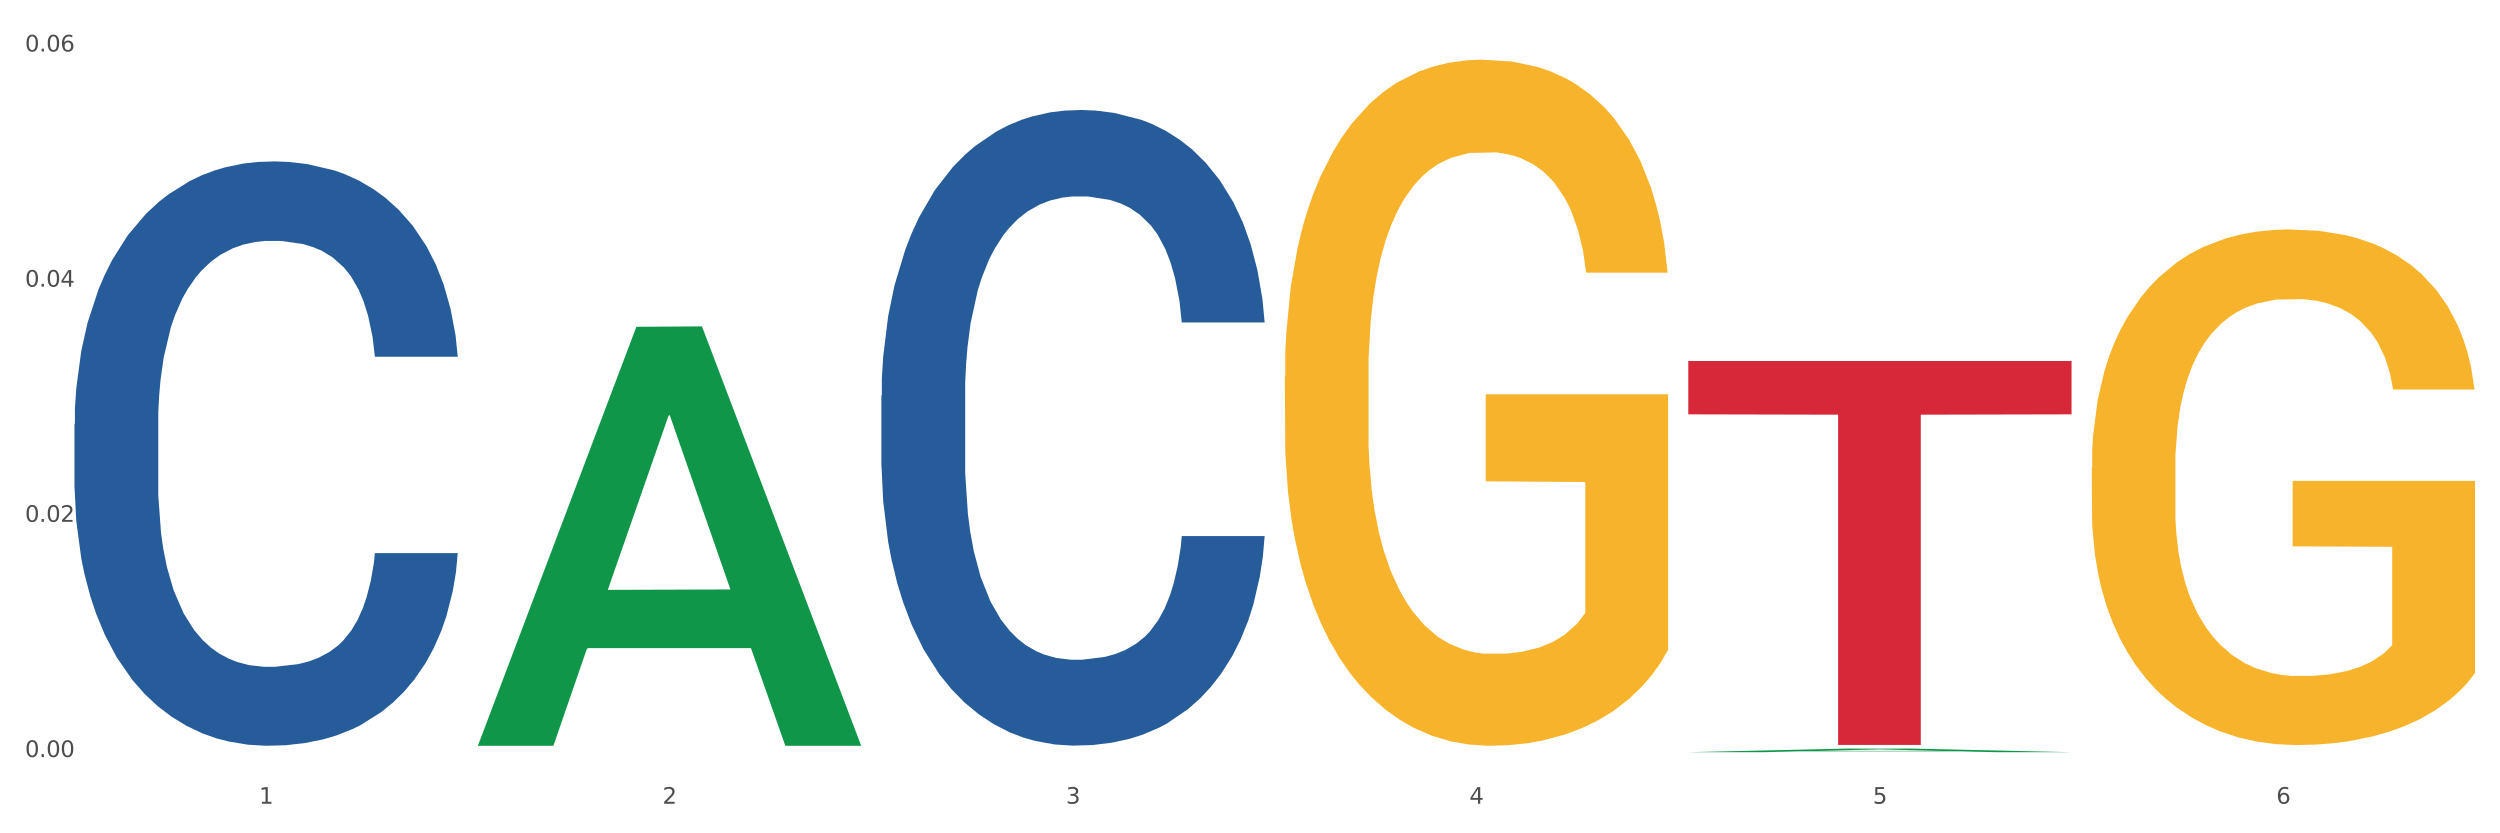 <?xml version="1.0" encoding="utf-8" standalone="no"?>
<!DOCTYPE svg PUBLIC "-//W3C//DTD SVG 1.1//EN"
  "http://www.w3.org/Graphics/SVG/1.1/DTD/svg11.dtd">
<svg xmlns:xlink="http://www.w3.org/1999/xlink" width="1080pt" height="360pt" viewBox="0 0 1080 360" xmlns="http://www.w3.org/2000/svg" version="1.1">
 <rect x="0" y="0" width="1080" height="360" fill="#333333" stroke="none"/>
 <defs>
  <style type="text/css">*{stroke-linejoin: round; stroke-linecap: butt}</style>
 </defs>
 <g id="figure_1">
  <g id="patch_1">
   <path d="M 0 360 
L 1080 360 
L 1080 0 
L 0 0 
z
" style="fill: #ffffff; stroke: #ffffff; stroke-linejoin: miter"/>
  </g>
  <g id="axes_1">
   <g id="matplotlib.axis_1">
    <g id="xtick_1">
     <g id="text_1">
      <!-- 1 -->
      <g style="fill: #4d4d4d" transform="translate(111.909 347.204) scale(0.096 -0.096)">
       <defs>
        <path id="DejaVuSans-31" d="M 794 531 
L 1825 531 
L 1825 4091 
L 703 3866 
L 703 4441 
L 1819 4666 
L 2450 4666 
L 2450 531 
L 3481 531 
L 3481 0 
L 794 0 
L 794 531 
z
" transform="scale(0.016)"/>
       </defs>
       <use xlink:href="#DejaVuSans-31"/>
      </g>
     </g>
    </g>
    <g id="xtick_2">
     <g id="text_2">
      <!-- 2 -->
      <g style="fill: #4d4d4d" transform="translate(286.199 347.204) scale(0.096 -0.096)">
       <defs>
        <path id="DejaVuSans-32" d="M 1228 531 
L 3431 531 
L 3431 0 
L 469 0 
L 469 531 
Q 828 903 1448 1529 
Q 2069 2156 2228 2338 
Q 2531 2678 2651 2914 
Q 2772 3150 2772 3378 
Q 2772 3750 2511 3984 
Q 2250 4219 1831 4219 
Q 1534 4219 1204 4116 
Q 875 4013 500 3803 
L 500 4441 
Q 881 4594 1212 4672 
Q 1544 4750 1819 4750 
Q 2544 4750 2975 4387 
Q 3406 4025 3406 3419 
Q 3406 3131 3298 2873 
Q 3191 2616 2906 2266 
Q 2828 2175 2409 1742 
Q 1991 1309 1228 531 
z
" transform="scale(0.016)"/>
       </defs>
       <use xlink:href="#DejaVuSans-32"/>
      </g>
     </g>
    </g>
    <g id="xtick_3">
     <g id="text_3">
      <!-- 3 -->
      <g style="fill: #4d4d4d" transform="translate(460.489 347.204) scale(0.096 -0.096)">
       <defs>
        <path id="DejaVuSans-33" d="M 2597 2516 
Q 3050 2419 3304 2112 
Q 3559 1806 3559 1356 
Q 3559 666 3084 287 
Q 2609 -91 1734 -91 
Q 1441 -91 1130 -33 
Q 819 25 488 141 
L 488 750 
Q 750 597 1062 519 
Q 1375 441 1716 441 
Q 2309 441 2620 675 
Q 2931 909 2931 1356 
Q 2931 1769 2642 2001 
Q 2353 2234 1838 2234 
L 1294 2234 
L 1294 2753 
L 1863 2753 
Q 2328 2753 2575 2939 
Q 2822 3125 2822 3475 
Q 2822 3834 2567 4026 
Q 2313 4219 1838 4219 
Q 1578 4219 1281 4162 
Q 984 4106 628 3988 
L 628 4550 
Q 988 4650 1302 4700 
Q 1616 4750 1894 4750 
Q 2613 4750 3031 4423 
Q 3450 4097 3450 3541 
Q 3450 3153 3228 2886 
Q 3006 2619 2597 2516 
z
" transform="scale(0.016)"/>
       </defs>
       <use xlink:href="#DejaVuSans-33"/>
      </g>
     </g>
    </g>
    <g id="xtick_4">
     <g id="text_4">
      <!-- 4 -->
      <g style="fill: #4d4d4d" transform="translate(634.778 347.204) scale(0.096 -0.096)">
       <defs>
        <path id="DejaVuSans-34" d="M 2419 4116 
L 825 1625 
L 2419 1625 
L 2419 4116 
z
M 2253 4666 
L 3047 4666 
L 3047 1625 
L 3713 1625 
L 3713 1100 
L 3047 1100 
L 3047 0 
L 2419 0 
L 2419 1100 
L 313 1100 
L 313 1709 
L 2253 4666 
z
" transform="scale(0.016)"/>
       </defs>
       <use xlink:href="#DejaVuSans-34"/>
      </g>
     </g>
    </g>
    <g id="xtick_5">
     <g id="text_5">
      <!-- 5 -->
      <g style="fill: #4d4d4d" transform="translate(809.068 347.204) scale(0.096 -0.096)">
       <defs>
        <path id="DejaVuSans-35" d="M 691 4666 
L 3169 4666 
L 3169 4134 
L 1269 4134 
L 1269 2991 
Q 1406 3038 1543 3061 
Q 1681 3084 1819 3084 
Q 2600 3084 3056 2656 
Q 3513 2228 3513 1497 
Q 3513 744 3044 326 
Q 2575 -91 1722 -91 
Q 1428 -91 1123 -41 
Q 819 9 494 109 
L 494 744 
Q 775 591 1075 516 
Q 1375 441 1709 441 
Q 2250 441 2565 725 
Q 2881 1009 2881 1497 
Q 2881 1984 2565 2268 
Q 2250 2553 1709 2553 
Q 1456 2553 1204 2497 
Q 953 2441 691 2322 
L 691 4666 
z
" transform="scale(0.016)"/>
       </defs>
       <use xlink:href="#DejaVuSans-35"/>
      </g>
     </g>
    </g>
    <g id="xtick_6">
     <g id="text_6">
      <!-- 6 -->
      <g style="fill: #4d4d4d" transform="translate(983.358 347.204) scale(0.096 -0.096)">
       <defs>
        <path id="DejaVuSans-36" d="M 2113 2584 
Q 1688 2584 1439 2293 
Q 1191 2003 1191 1497 
Q 1191 994 1439 701 
Q 1688 409 2113 409 
Q 2538 409 2786 701 
Q 3034 994 3034 1497 
Q 3034 2003 2786 2293 
Q 2538 2584 2113 2584 
z
M 3366 4563 
L 3366 3988 
Q 3128 4100 2886 4159 
Q 2644 4219 2406 4219 
Q 1781 4219 1451 3797 
Q 1122 3375 1075 2522 
Q 1259 2794 1537 2939 
Q 1816 3084 2150 3084 
Q 2853 3084 3261 2657 
Q 3669 2231 3669 1497 
Q 3669 778 3244 343 
Q 2819 -91 2113 -91 
Q 1303 -91 875 529 
Q 447 1150 447 2328 
Q 447 3434 972 4092 
Q 1497 4750 2381 4750 
Q 2619 4750 2861 4703 
Q 3103 4656 3366 4563 
z
" transform="scale(0.016)"/>
       </defs>
       <use xlink:href="#DejaVuSans-36"/>
      </g>
     </g>
    </g>
    <g id="xtick_7"/>
    <g id="xtick_8"/>
    <g id="xtick_9"/>
    <g id="xtick_10"/>
    <g id="xtick_11"/>
   </g>
   <g id="matplotlib.axis_2">
    <g id="ytick_1">
     <g id="text_7">
      <!-- 0.00 -->
      <g style="fill: #4d4d4d" transform="translate(10.8 327.022) scale(0.096 -0.096)">
       <defs>
        <path id="DejaVuSans-30" d="M 2034 4250 
Q 1547 4250 1301 3770 
Q 1056 3291 1056 2328 
Q 1056 1369 1301 889 
Q 1547 409 2034 409 
Q 2525 409 2770 889 
Q 3016 1369 3016 2328 
Q 3016 3291 2770 3770 
Q 2525 4250 2034 4250 
z
M 2034 4750 
Q 2819 4750 3233 4129 
Q 3647 3509 3647 2328 
Q 3647 1150 3233 529 
Q 2819 -91 2034 -91 
Q 1250 -91 836 529 
Q 422 1150 422 2328 
Q 422 3509 836 4129 
Q 1250 4750 2034 4750 
z
" transform="scale(0.016)"/>
        <path id="DejaVuSans-2e" d="M 684 794 
L 1344 794 
L 1344 0 
L 684 0 
L 684 794 
z
" transform="scale(0.016)"/>
       </defs>
       <use xlink:href="#DejaVuSans-30"/>
       <use xlink:href="#DejaVuSans-2e" transform="translate(63.623 0)"/>
       <use xlink:href="#DejaVuSans-30" transform="translate(95.41 0)"/>
       <use xlink:href="#DejaVuSans-30" transform="translate(159.033 0)"/>
      </g>
     </g>
    </g>
    <g id="ytick_2">
     <g id="text_8">
      <!-- 0.02 -->
      <g style="fill: #4d4d4d" transform="translate(10.8 225.429) scale(0.096 -0.096)">
       <use xlink:href="#DejaVuSans-30"/>
       <use xlink:href="#DejaVuSans-2e" transform="translate(63.623 0)"/>
       <use xlink:href="#DejaVuSans-30" transform="translate(95.41 0)"/>
       <use xlink:href="#DejaVuSans-32" transform="translate(159.033 0)"/>
      </g>
     </g>
    </g>
    <g id="ytick_3">
     <g id="text_9">
      <!-- 0.04 -->
      <g style="fill: #4d4d4d" transform="translate(10.8 123.836) scale(0.096 -0.096)">
       <use xlink:href="#DejaVuSans-30"/>
       <use xlink:href="#DejaVuSans-2e" transform="translate(63.623 0)"/>
       <use xlink:href="#DejaVuSans-30" transform="translate(95.41 0)"/>
       <use xlink:href="#DejaVuSans-34" transform="translate(159.033 0)"/>
      </g>
     </g>
    </g>
    <g id="ytick_4">
     <g id="text_10">
      <!-- 0.06 -->
      <g style="fill: #4d4d4d" transform="translate(10.8 22.243) scale(0.096 -0.096)">
       <use xlink:href="#DejaVuSans-30"/>
       <use xlink:href="#DejaVuSans-2e" transform="translate(63.623 0)"/>
       <use xlink:href="#DejaVuSans-30" transform="translate(95.41 0)"/>
       <use xlink:href="#DejaVuSans-36" transform="translate(159.033 0)"/>
      </g>
     </g>
    </g>
    <g id="ytick_5"/>
    <g id="ytick_6"/>
    <g id="ytick_7"/>
   </g>
   <g id="PolyCollection_1">
    <path d="M 206.465 321.844 
L 206.636 321.674 
L 274.914 141.168 
L 303.25 140.997 
L 372.04 322.185 
L 339.267 322.185 
L 324.416 279.993 
L 253.918 279.993 
L 253.406 280.673 
L 239.068 322.185 
L 206.465 322.185 
L 206.465 321.844 
L 262.795 254.814 
L 315.54 254.644 
L 289.423 179.617 
L 289.082 179.276 
L 288.741 179.787 
L 262.624 254.644 
L 262.795 254.814 
L 206.465 321.844 
z
" clip-path="url(#pa82c00cc82)" style="fill: #109648"/>
    <path d="M 729.335 324.947 
L 729.505 324.945 
L 797.784 323.393 
L 826.119 323.392 
L 894.91 324.95 
L 862.136 324.95 
L 847.286 324.587 
L 776.788 324.587 
L 776.276 324.593 
L 761.938 324.95 
L 729.335 324.95 
L 729.335 324.947 
L 785.664 324.37 
L 838.41 324.369 
L 812.293 323.724 
L 811.952 323.721 
L 811.61 323.725 
L 785.494 324.369 
L 785.664 324.37 
L 729.335 324.947 
z
" clip-path="url(#pa82c00cc82)" style="fill: #109648"/>
    <path d="M 380.755 170.9 
L 380.951 170.65 
L 380.951 163.628 
L 381.538 154.098 
L 383.691 136.544 
L 386.431 123.253 
L 391.128 107.705 
L 393.672 101.185 
L 396.999 93.912 
L 403.849 82.126 
L 411.678 72.095 
L 417.158 66.578 
L 421.268 63.067 
L 430.467 56.798 
L 435.751 54.039 
L 441.231 51.782 
L 445.928 50.277 
L 453.757 48.522 
L 460.02 47.77 
L 467.261 47.519 
L 473.328 47.77 
L 481.353 48.773 
L 493.096 51.782 
L 497.597 53.538 
L 503.664 56.547 
L 509.927 60.559 
L 515.016 64.572 
L 520.887 70.339 
L 526.954 77.863 
L 532.826 87.392 
L 536.936 96.169 
L 540.263 105.448 
L 543.199 116.733 
L 545.352 129.021 
L 546.33 139.303 
L 510.514 139.303 
L 509.536 130.024 
L 507.579 119.993 
L 505.621 113.222 
L 503.469 107.705 
L 500.141 101.436 
L 497.206 97.423 
L 492.313 92.658 
L 487.811 89.649 
L 484.093 87.894 
L 479.591 86.389 
L 470.001 84.884 
L 463.151 84.884 
L 458.845 85.386 
L 453.561 86.64 
L 449.06 88.395 
L 443.775 91.405 
L 439.665 94.665 
L 435.555 98.928 
L 433.207 101.937 
L 429.684 107.454 
L 427.335 111.968 
L 424.204 119.742 
L 422.442 125.259 
L 419.311 139.553 
L 417.941 150.086 
L 417.354 157.359 
L 416.962 165.383 
L 416.962 204.504 
L 418.137 222.059 
L 419.115 229.582 
L 420.681 238.108 
L 423.617 249.142 
L 427.922 259.926 
L 432.424 267.7 
L 436.142 272.464 
L 439.665 275.975 
L 443.188 278.734 
L 447.494 281.242 
L 451.017 282.746 
L 456.301 284.251 
L 462.564 285.003 
L 467.457 285.003 
L 477.438 283.749 
L 481.94 282.495 
L 486.246 280.74 
L 490.943 277.981 
L 494.661 274.972 
L 496.814 272.715 
L 500.337 267.95 
L 503.077 262.935 
L 505.426 257.167 
L 506.991 252.152 
L 508.753 244.628 
L 510.123 236.102 
L 510.514 231.588 
L 546.33 231.588 
L 545.547 240.616 
L 544.177 249.393 
L 541.437 261.18 
L 539.284 267.95 
L 535.957 276.226 
L 532.434 283.248 
L 527.542 291.022 
L 523.04 296.79 
L 518.343 301.805 
L 513.254 306.319 
L 504.056 312.588 
L 500.729 314.344 
L 493.683 317.353 
L 488.203 319.109 
L 480.178 320.864 
L 471.958 321.867 
L 463.347 322.118 
L 455.714 321.616 
L 447.298 320.112 
L 442.014 318.607 
L 436.142 316.35 
L 429.292 312.839 
L 422.834 308.576 
L 416.767 303.561 
L 411.091 297.793 
L 405.806 291.273 
L 398.956 280.489 
L 393.868 269.957 
L 390.149 260.176 
L 387.605 251.901 
L 385.061 241.368 
L 383.691 234.096 
L 381.538 216.542 
L 380.755 200.241 
L 380.755 170.9 
z
" clip-path="url(#pa82c00cc82)" style="fill: #255c99"/>
    <path d="M 32.175 183.153 
L 32.371 182.923 
L 32.371 176.468 
L 32.958 167.707 
L 35.111 151.569 
L 37.851 139.35 
L 42.548 125.057 
L 45.092 119.063 
L 48.419 112.377 
L 55.269 101.541 
L 63.098 92.32 
L 68.578 87.248 
L 72.688 84.02 
L 81.887 78.256 
L 87.171 75.72 
L 92.651 73.646 
L 97.348 72.262 
L 105.177 70.649 
L 111.44 69.957 
L 118.681 69.726 
L 124.748 69.957 
L 132.773 70.879 
L 144.516 73.646 
L 149.017 75.259 
L 155.084 78.026 
L 161.347 81.715 
L 166.436 85.403 
L 172.307 90.706 
L 178.375 97.622 
L 184.246 106.383 
L 188.356 114.452 
L 191.683 122.982 
L 194.619 133.356 
L 196.772 144.653 
L 197.75 154.105 
L 161.934 154.105 
L 160.956 145.575 
L 158.999 136.353 
L 157.042 130.129 
L 154.889 125.057 
L 151.562 119.293 
L 148.626 115.604 
L 143.733 111.224 
L 139.231 108.458 
L 135.513 106.844 
L 131.011 105.46 
L 121.421 104.077 
L 114.571 104.077 
L 110.266 104.538 
L 104.981 105.691 
L 100.48 107.305 
L 95.195 110.071 
L 91.085 113.068 
L 86.975 116.988 
L 84.627 119.754 
L 81.104 124.826 
L 78.755 128.976 
L 75.624 136.123 
L 73.862 141.195 
L 70.731 154.336 
L 69.361 164.018 
L 68.774 170.704 
L 68.382 178.081 
L 68.382 214.046 
L 69.557 230.184 
L 70.535 237.1 
L 72.101 244.939 
L 75.037 255.083 
L 79.342 264.996 
L 83.844 272.143 
L 87.563 276.523 
L 91.085 279.751 
L 94.608 282.287 
L 98.914 284.592 
L 102.437 285.975 
L 107.721 287.359 
L 113.984 288.05 
L 118.877 288.05 
L 128.859 286.898 
L 133.36 285.745 
L 137.666 284.131 
L 142.363 281.595 
L 146.081 278.829 
L 148.234 276.754 
L 151.757 272.373 
L 154.497 267.763 
L 156.846 262.46 
L 158.412 257.849 
L 160.173 250.933 
L 161.543 243.094 
L 161.934 238.945 
L 197.75 238.945 
L 196.968 247.244 
L 195.598 255.313 
L 192.858 266.149 
L 190.705 272.373 
L 187.377 279.981 
L 183.855 286.436 
L 178.962 293.583 
L 174.46 298.886 
L 169.763 303.497 
L 164.674 307.646 
L 155.476 313.41 
L 152.149 315.024 
L 145.103 317.79 
L 139.623 319.404 
L 131.599 321.018 
L 123.378 321.94 
L 114.767 322.171 
L 107.134 321.709 
L 98.718 320.326 
L 93.434 318.943 
L 87.563 316.868 
L 80.712 313.64 
L 74.254 309.721 
L 68.187 305.11 
L 62.511 299.808 
L 57.227 293.814 
L 50.377 283.9 
L 45.288 274.218 
L 41.569 265.227 
L 39.025 257.619 
L 36.481 247.936 
L 35.111 241.25 
L 32.958 225.112 
L 32.175 210.127 
L 32.175 183.153 
z
" clip-path="url(#pa82c00cc82)" style="fill: #255c99"/>
    <path d="M 555.045 162.738 
L 555.24 162.467 
L 555.24 152.722 
L 555.631 144.33 
L 557.586 124.026 
L 560.518 107.243 
L 562.669 98.309 
L 564.819 91 
L 567.36 83.691 
L 570.488 76.111 
L 576.157 65.012 
L 579.676 59.327 
L 583.976 53.372 
L 591.796 44.709 
L 597.465 39.836 
L 603.329 35.776 
L 612.908 30.903 
L 619.164 28.737 
L 625.81 27.113 
L 633.825 26.03 
L 639.885 25.759 
L 653.178 26.572 
L 664.516 29.008 
L 669.99 30.903 
L 677.027 34.151 
L 680.741 36.317 
L 686.801 40.648 
L 693.057 46.333 
L 697.358 51.206 
L 703.808 60.41 
L 708.696 69.614 
L 713.192 80.984 
L 715.538 88.834 
L 717.297 96.144 
L 718.861 104.536 
L 720.425 117.8 
L 685.237 117.8 
L 683.869 108.325 
L 681.719 99.392 
L 678.591 90.729 
L 675.854 85.315 
L 671.163 78.548 
L 666.862 74.216 
L 662.366 70.968 
L 656.892 68.261 
L 652.592 66.907 
L 646.532 65.824 
L 634.607 66.095 
L 626.592 68.261 
L 621.119 70.968 
L 617.6 73.404 
L 614.472 76.111 
L 610.953 79.901 
L 606.848 85.586 
L 603.916 90.729 
L 600.984 97.226 
L 598.638 103.723 
L 596.487 111.303 
L 594.728 119.424 
L 593.36 127.816 
L 592.187 138.103 
L 591.209 155.158 
L 591.209 192.245 
L 591.6 200.637 
L 592.578 211.736 
L 593.751 220.128 
L 595.706 230.144 
L 597.465 236.912 
L 600.788 246.657 
L 604.502 254.778 
L 607.435 259.922 
L 610.367 264.253 
L 615.449 270.209 
L 621.119 275.081 
L 626.006 278.059 
L 632.652 280.766 
L 637.148 281.849 
L 641.058 282.391 
L 650.637 282.391 
L 657.479 281.578 
L 665.103 279.684 
L 670.967 277.247 
L 675.854 274.269 
L 681.328 269.397 
L 684.846 264.795 
L 684.846 208.217 
L 641.84 207.946 
L 641.84 170.318 
L 720.62 170.318 
L 720.62 280.766 
L 717.297 286.451 
L 713.583 291.595 
L 709.673 296.197 
L 703.808 301.882 
L 696.771 307.296 
L 690.516 311.086 
L 683.869 314.334 
L 676.05 317.312 
L 665.884 320.019 
L 659.629 321.102 
L 651.81 321.914 
L 642.622 322.185 
L 634.607 321.643 
L 626.788 320.29 
L 618.577 317.853 
L 610.562 314.334 
L 604.502 310.815 
L 598.442 306.484 
L 591.991 300.799 
L 586.909 295.385 
L 582.999 290.512 
L 578.698 284.286 
L 574.007 276.164 
L 570.488 268.855 
L 567.36 261.275 
L 564.037 251.53 
L 561.691 243.138 
L 559.345 232.58 
L 557.977 224.73 
L 556.413 212.548 
L 555.24 195.493 
L 555.045 162.738 
z
" clip-path="url(#pa82c00cc82)" style="fill: #f7b32b"/>
    <path d="M 729.335 155.943 
L 894.91 155.943 
L 894.91 178.994 
L 829.779 179.15 
L 829.779 321.818 
L 794.074 321.818 
L 794.074 179.15 
L 729.335 178.994 
L 729.335 156.099 
L 729.335 155.943 
z
" clip-path="url(#pa82c00cc82)" style="fill: #d62839"/>
    <path d="M 903.625 202.046 
L 903.82 201.842 
L 903.82 194.518 
L 904.211 188.212 
L 906.166 172.954 
L 909.098 160.341 
L 911.248 153.627 
L 913.399 148.134 
L 915.94 142.642 
L 919.068 136.945 
L 924.737 128.604 
L 928.256 124.332 
L 932.556 119.856 
L 940.376 113.346 
L 946.045 109.684 
L 951.909 106.633 
L 961.488 102.971 
L 967.744 101.343 
L 974.39 100.123 
L 982.405 99.309 
L 988.465 99.106 
L 1001.758 99.716 
L 1013.096 101.547 
L 1018.569 102.971 
L 1025.607 105.412 
L 1029.321 107.04 
L 1035.381 110.295 
L 1041.637 114.567 
L 1045.937 118.229 
L 1052.388 125.146 
L 1057.275 132.063 
L 1061.772 140.607 
L 1064.117 146.507 
L 1065.877 152 
L 1067.441 158.306 
L 1069.005 168.275 
L 1033.817 168.275 
L 1032.449 161.155 
L 1030.299 154.441 
L 1027.171 147.931 
L 1024.434 143.862 
L 1019.742 138.776 
L 1015.442 135.521 
L 1010.946 133.08 
L 1005.472 131.046 
L 1001.171 130.028 
L 995.111 129.215 
L 983.187 129.418 
L 975.172 131.046 
L 969.698 133.08 
L 966.18 134.911 
L 963.052 136.945 
L 959.533 139.793 
L 955.428 144.066 
L 952.496 147.931 
L 949.563 152.814 
L 947.218 157.696 
L 945.067 163.392 
L 943.308 169.496 
L 941.94 175.802 
L 940.767 183.533 
L 939.789 196.349 
L 939.789 224.221 
L 940.18 230.527 
L 941.158 238.868 
L 942.331 245.175 
L 944.285 252.702 
L 946.045 257.788 
L 949.368 265.112 
L 953.082 271.215 
L 956.014 275.08 
L 958.947 278.335 
L 964.029 282.811 
L 969.698 286.473 
L 974.585 288.711 
L 981.232 290.745 
L 985.728 291.559 
L 989.638 291.966 
L 999.217 291.966 
L 1006.058 291.355 
L 1013.682 289.931 
L 1019.547 288.1 
L 1024.434 285.863 
L 1029.908 282.201 
L 1033.426 278.742 
L 1033.426 236.223 
L 990.42 236.02 
L 990.42 207.742 
L 1069.2 207.742 
L 1069.2 290.745 
L 1065.877 295.017 
L 1062.163 298.883 
L 1058.253 302.341 
L 1052.388 306.613 
L 1045.351 310.682 
L 1039.095 313.53 
L 1032.449 315.972 
L 1024.63 318.209 
L 1014.464 320.244 
L 1008.209 321.058 
L 1000.389 321.668 
L 991.202 321.871 
L 983.187 321.464 
L 975.367 320.447 
L 967.157 318.616 
L 959.142 315.972 
L 953.082 313.327 
L 947.022 310.072 
L 940.571 305.8 
L 935.489 301.731 
L 931.579 298.069 
L 927.278 293.39 
L 922.587 287.287 
L 919.068 281.794 
L 915.94 276.098 
L 912.617 268.774 
L 910.271 262.467 
L 907.925 254.533 
L 906.557 248.633 
L 904.993 239.478 
L 903.82 226.662 
L 903.625 202.046 
z
" clip-path="url(#pa82c00cc82)" style="fill: #f7b32b"/>
   </g>
  </g>
 </g>
 <defs>
  <clipPath id="pa82c00cc82">
   <rect x="32.175" y="10.8" width="1037.025" height="329.109"/>
  </clipPath>
 </defs>
</svg>
